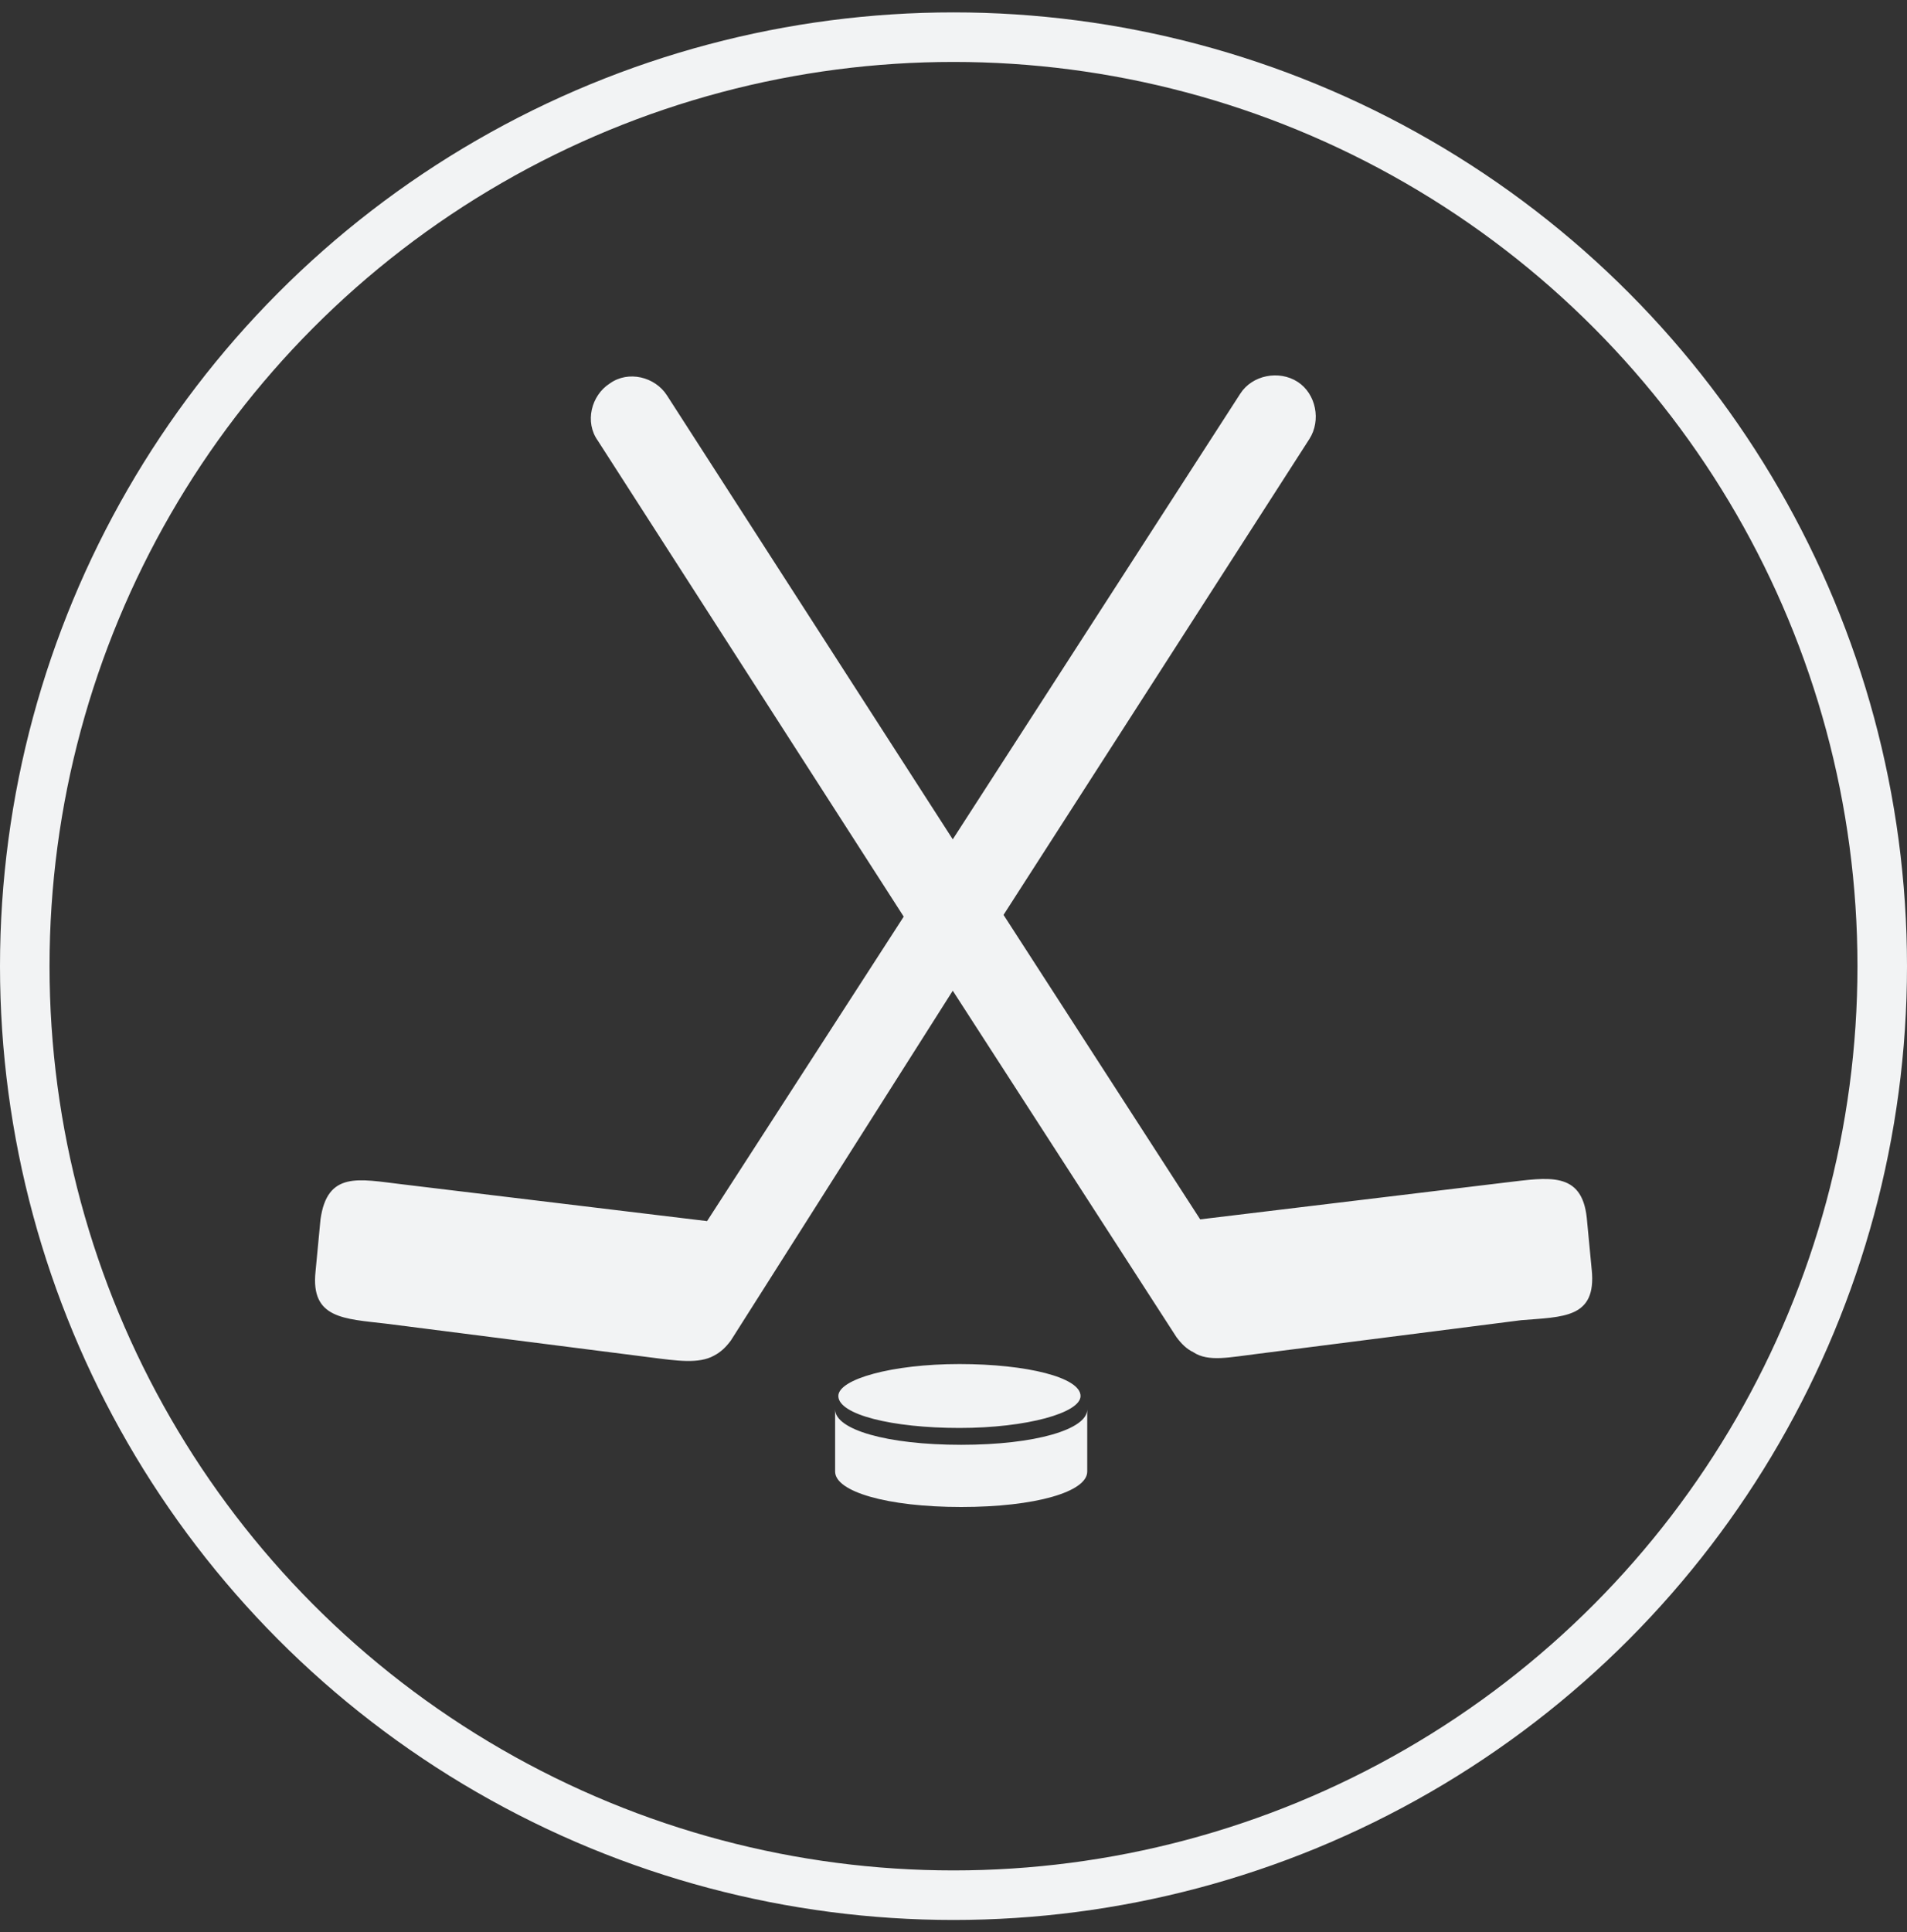 <?xml version="1.0" encoding="UTF-8"?> <svg xmlns="http://www.w3.org/2000/svg" id="Layer_1" viewBox="0 0 77 78"><rect x="0" y="0" width="77" height="78" fill="#333333" stroke="none"/><defs><style>.cls-1{fill:#f2f3f4;}.cls-2{fill:none;stroke:#f2f3f4;stroke-width:2px;}</style></defs><path id="hockey" class="cls-1" d="M38.81,58.32c-2.99,0-5.09-.61-5.09-1.43v2.51c0,.81,2.1,1.43,5.09,1.43s5.09-.61,5.09-1.43v-2.51c0,.81-2.1,1.43-5.09,1.43Zm4.82-1.97c0-.75-2.17-1.29-4.89-1.29s-4.89,.61-4.89,1.29c0,.75,2.17,1.29,4.89,1.29,2.72,0,4.89-.61,4.89-1.29Zm20.64-5.09l-.2-2.1c-.2-1.9-1.56-1.63-3.26-1.43l-12.35,1.49-7.94-12.29,12.35-19.21c.48-.75,.27-1.83-.48-2.31-.75-.48-1.83-.27-2.31,.48l-11.61,17.99L26.93,15.96c-.48-.75-1.56-1.02-2.31-.48-.75,.48-1.02,1.56-.48,2.31l12.35,19.21-7.94,12.29-12.35-1.49c-1.7-.2-2.99-.54-3.26,1.43l-.2,2.1c-.2,1.9,1.15,1.9,2.85,2.1l10.66,1.36c1.09,.14,1.97,.27,2.58-.07,.27-.14,.48-.34,.68-.61l8.96-14.12,9.03,13.98c.2,.27,.41,.48,.68,.61,.61,.41,1.49,.2,2.58,.07l10.66-1.36c1.7-.14,3.05-.07,2.85-2.04h0Z"></path><circle id="Oval" class="cls-2" cx="38.5" cy="39" r="37.5"></circle></svg> 